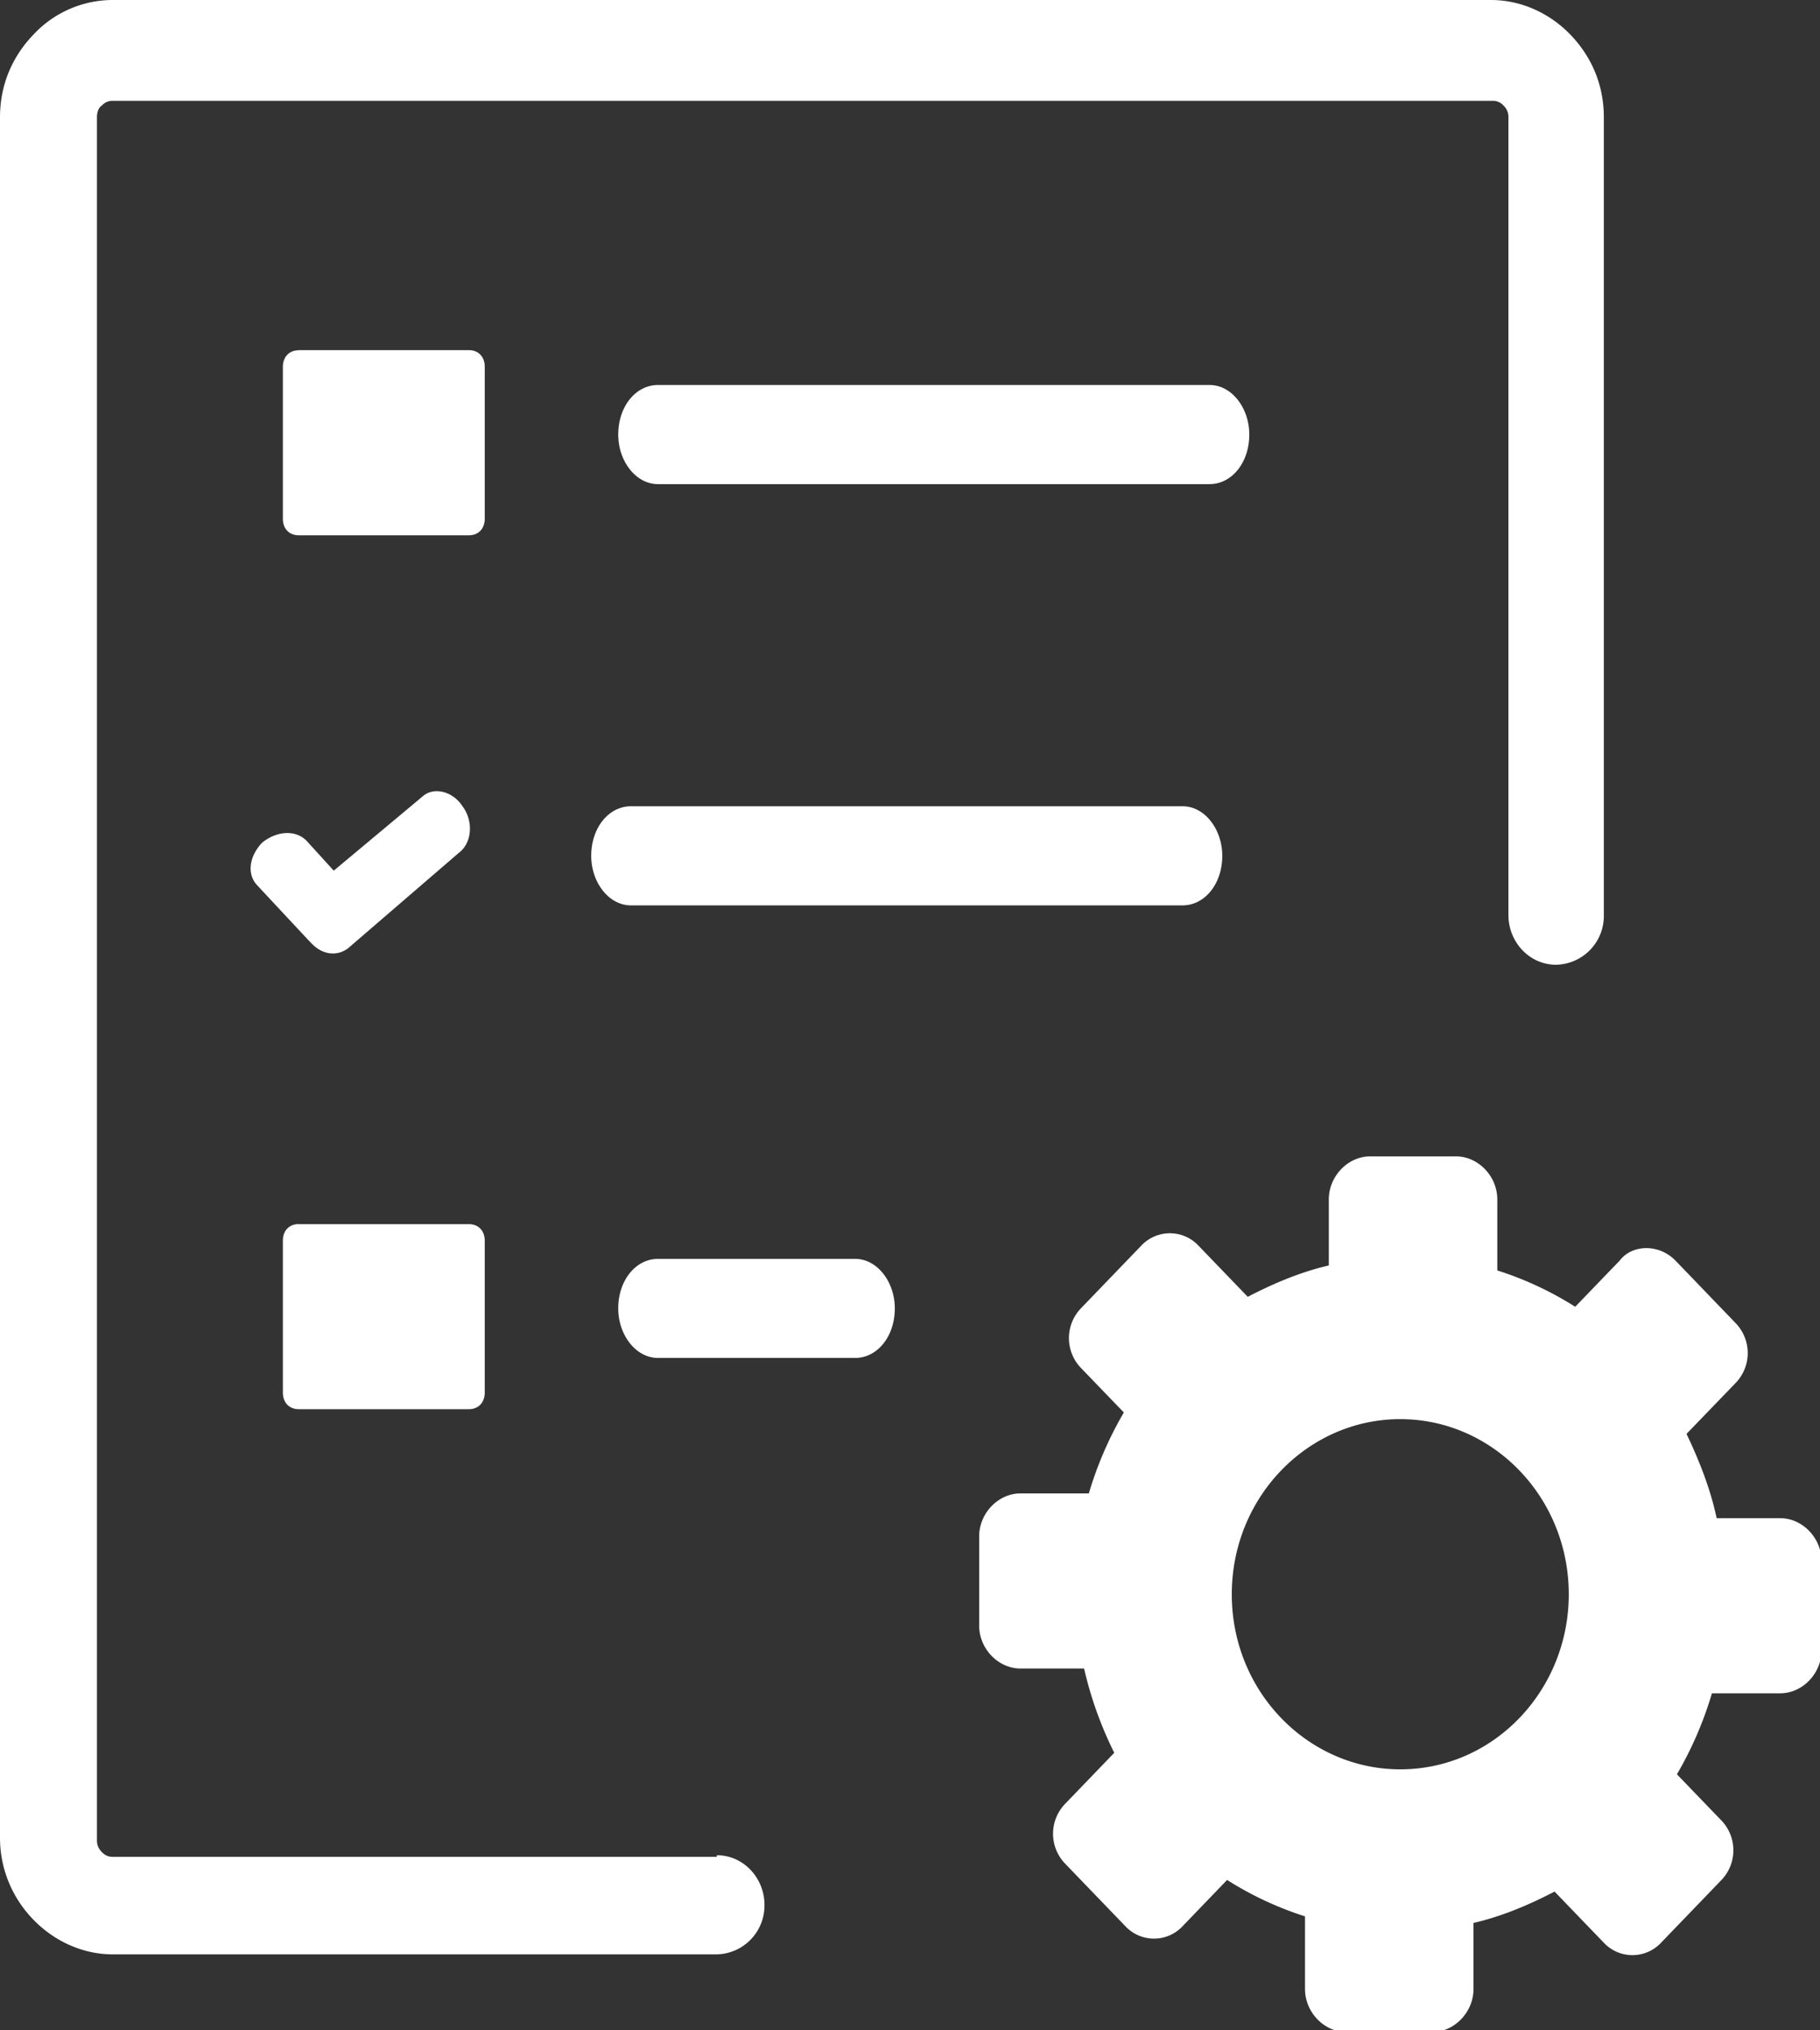 <svg xmlns="http://www.w3.org/2000/svg" width="26" height="29" fill="none"><rect width="100%" height="100%" fill="#333333" stroke="none"/><g clip-path="url(#a)"><path fill="#fff" fill-rule="evenodd" d="m23.934 18.004.863.897a.615.615 0 0 1 0 .85l-.704.73c.181.378.34.78.431 1.204h.908c.318 0 .59.283.59.614v1.274c0 .33-.272.613-.59.613h-.976a5.2 5.2 0 0 1-.5 1.157l.636.66a.615.615 0 0 1 0 .85l-.863.896a.56.56 0 0 1-.817 0l-.704-.731c-.363.189-.75.354-1.158.448v.944c0 .33-.273.614-.59.614h-1.227c-.318 0-.59-.284-.59-.614v-1.038a4.8 4.8 0 0 1-1.113-.52l-.636.661a.56.56 0 0 1-.817 0l-.863-.896a.615.615 0 0 1 0-.85l.704-.731a5.4 5.4 0 0 1-.431-1.204h-.909c-.318 0-.59-.283-.59-.613v-1.274c0-.33.272-.614.59-.614h.977a5.2 5.2 0 0 1 .5-1.156l-.614-.637a.615.615 0 0 1 0-.85l.863-.896a.56.56 0 0 1 .817 0l.704.731c.364-.189.75-.354 1.158-.448v-.944c0-.33.273-.614.59-.614H20.8c.318 0 .59.284.59.614v1.015a4.8 4.8 0 0 1 1.113.519l.636-.66c.181-.237.568-.237.795 0M9.4 19.396c-.318 0-.568-.33-.568-.708 0-.4.25-.707.568-.707h2.816c.317 0 .567.33.567.707 0 .402-.25.708-.567.708zm.84 7.103c.386 0 .681.33.681.708a.697.697 0 0 1-.681.708H1.612c-.431 0-.84-.19-1.135-.496A1.67 1.67 0 0 1 0 26.239V1.675C0 1.203.182.802.477.495A1.55 1.55 0 0 1 1.612 0H21.3c.431 0 .84.189 1.135.496.295.306.477.707.477 1.18v11.396a.697.697 0 0 1-.681.708c-.387 0-.682-.33-.682-.708V1.675a.22.22 0 0 0-.068-.165.2.2 0 0 0-.159-.07H1.612a.2.2 0 0 0-.159.07c-.045.024-.068.095-.068.165v24.611c0 .071.023.118.068.166.046.047.091.07.16.07h8.628zm-5.972-9.014h2.43c.136 0 .227.094.227.236v2.17c0 .142-.091.237-.227.237h-2.43c-.136 0-.227-.095-.227-.236V17.72c0-.142.09-.236.227-.236m0-12.483h2.43c.136 0 .227.095.227.236V7.41c0 .142-.091.236-.227.236h-2.43c-.136 0-.227-.094-.227-.236V5.24c0-.142.09-.237.227-.237M9.4 6.915c-.318 0-.568-.33-.568-.708 0-.401.25-.708.568-.708h7.88c.317 0 .567.33.567.708 0 .401-.25.708-.568.708zm-4.428 6.63c-.159.118-.363.095-.522-.07l-.046-.048-.726-.778c-.16-.165-.114-.425.068-.614.204-.165.477-.189.636-.023l.386.424 1.271-1.062c.16-.141.432-.07.568.142.159.212.136.52-.046.66zm4.042-.613c-.318 0-.568-.33-.568-.708 0-.401.25-.708.568-.708h7.88c.317 0 .567.33.567.708 0 .401-.25.708-.568.708zm10.99 7.338c1.317 0 2.407 1.11 2.407 2.502 0 1.368-1.067 2.5-2.407 2.5-1.317 0-2.407-1.108-2.407-2.5 0-1.393 1.09-2.502 2.407-2.502" clip-rule="evenodd"/></g><defs><clipPath id="a"><path fill="#fff" d="M0 0h26v29H0z"/></clipPath></defs></svg>